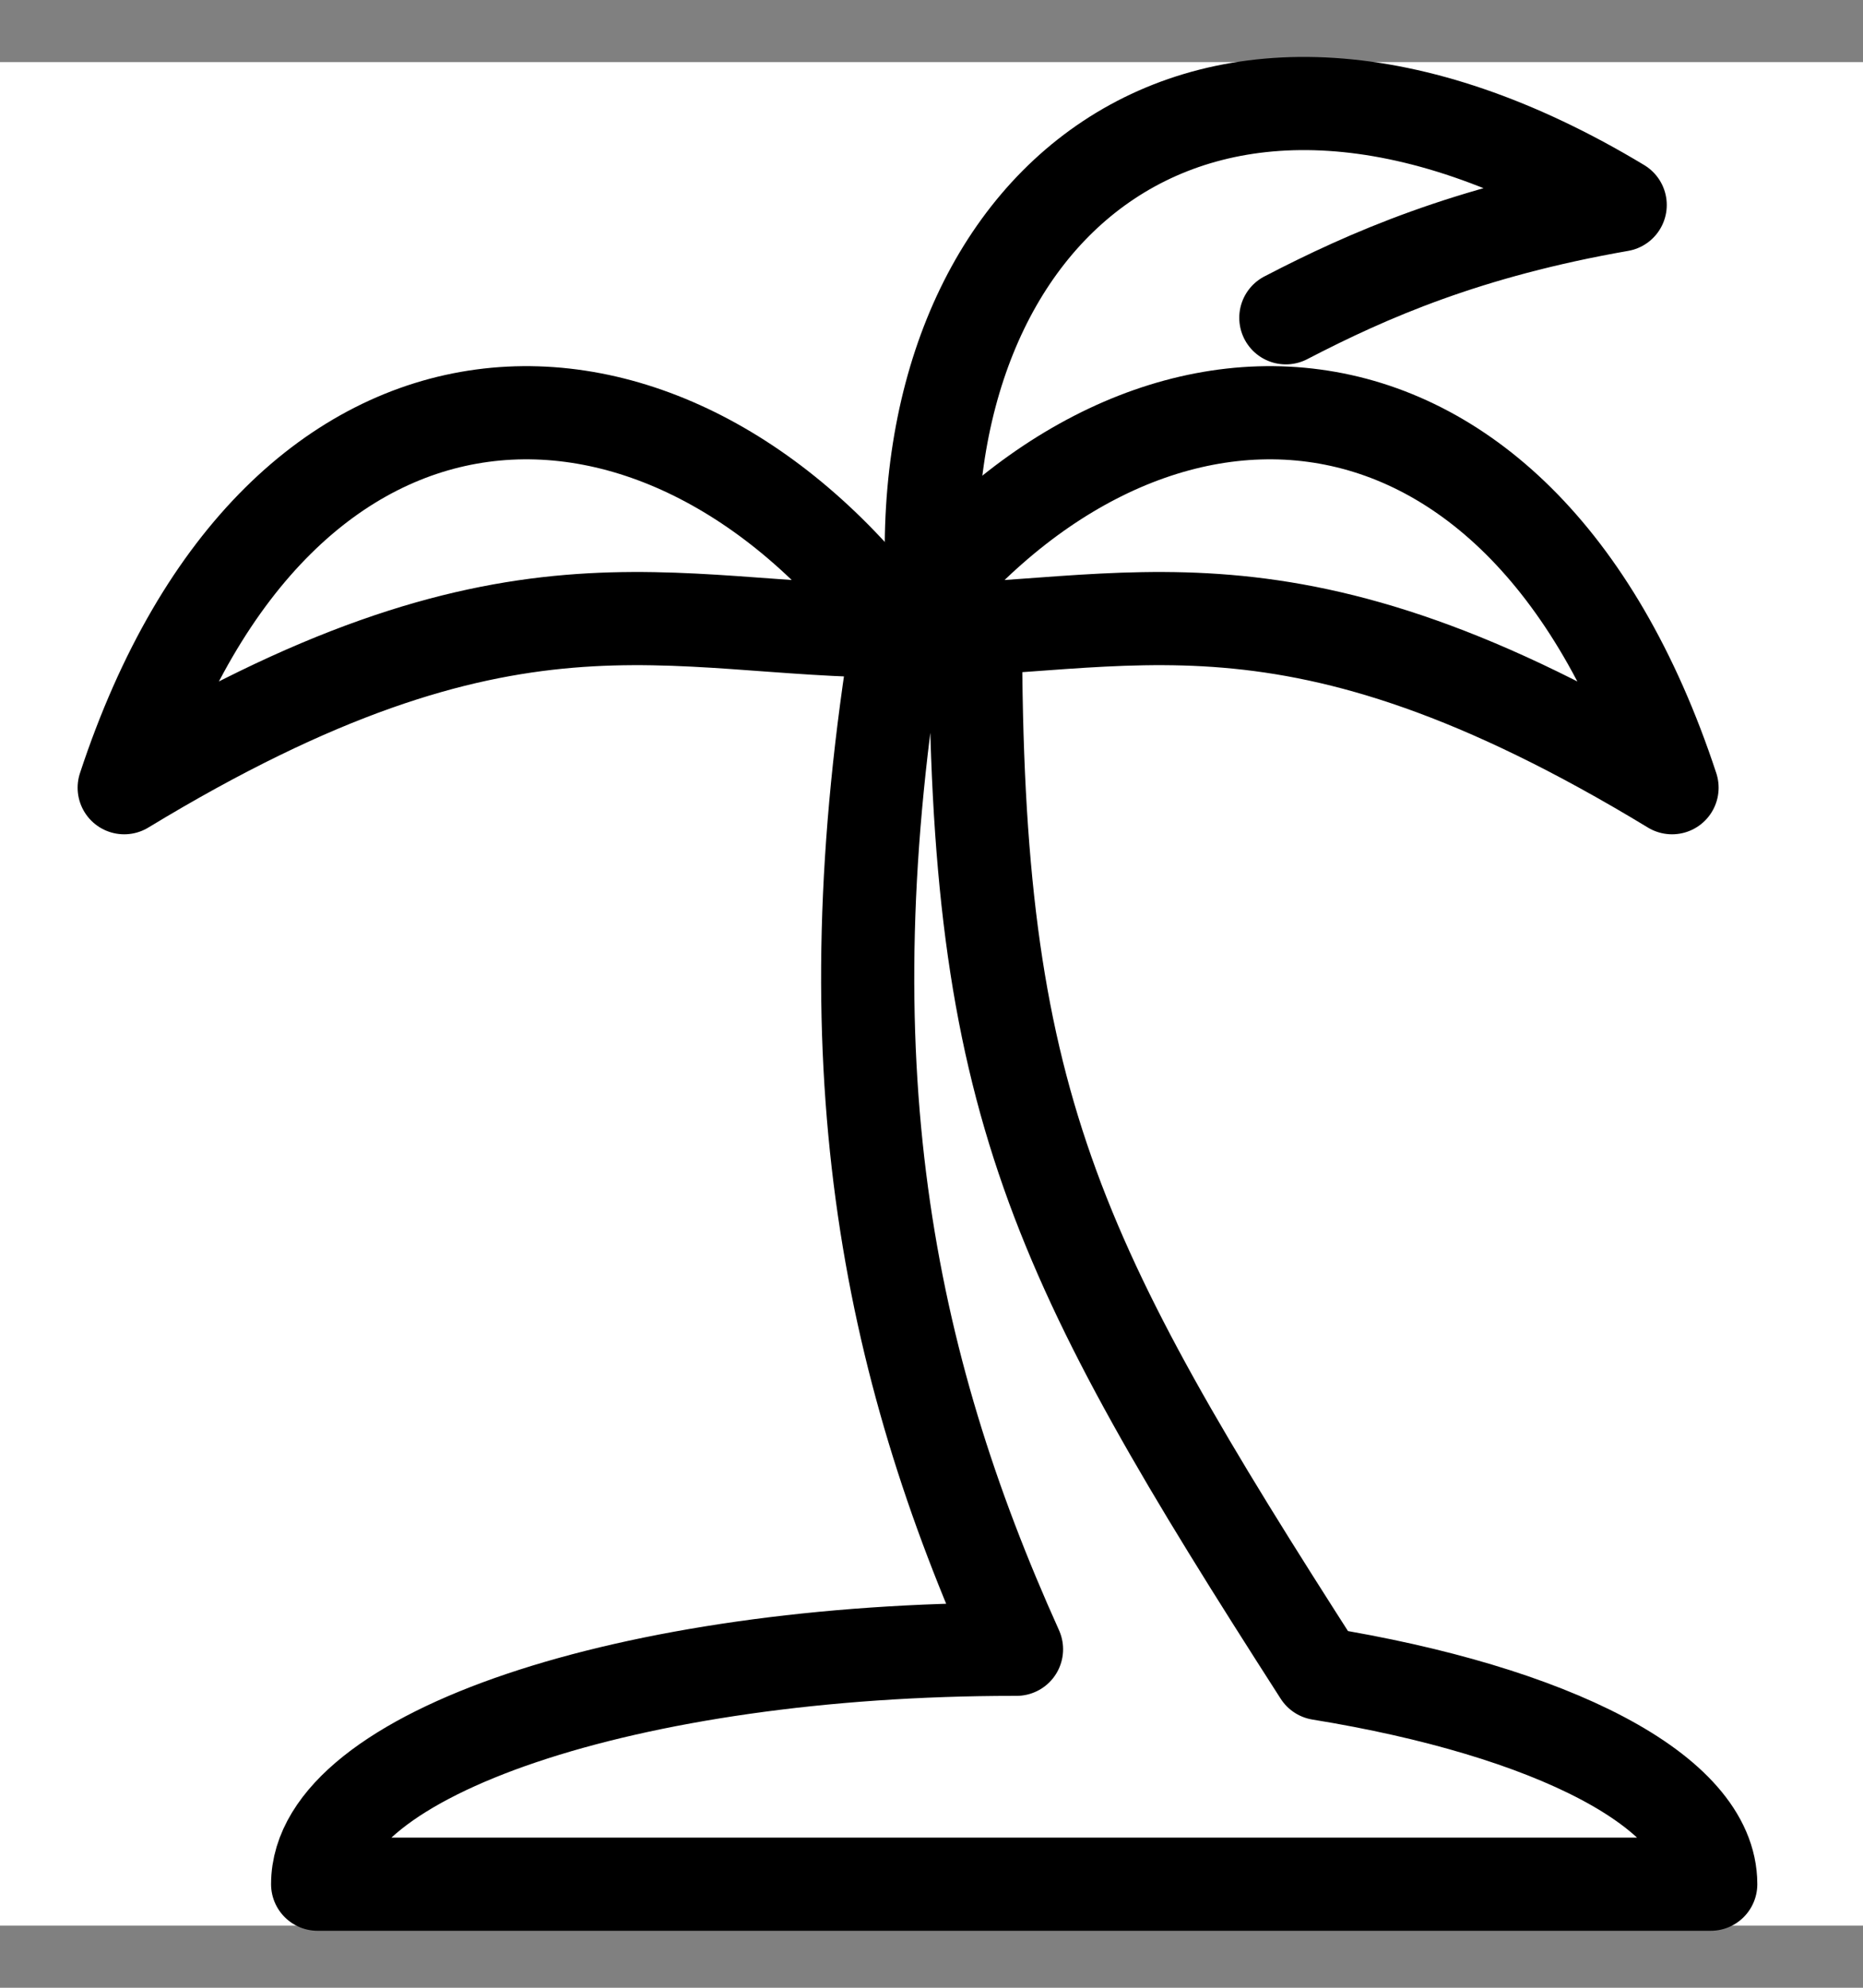<svg width="30" height="32" viewBox="0 0 30 32" fill="none" xmlns="http://www.w3.org/2000/svg">
<rect x="0" y="0" width="30" height="32" fill="#808080" stroke="none"/>
<rect y="1" width="30" height="30" fill="white"/>
<path d="M2 12.681C8.231 8.899 10.724 10.16 14.463 10.16C10.724 5.116 4.493 5.116 2 12.681Z" stroke="black" stroke-width="1.5" stroke-linecap="round" stroke-linejoin="round"/>
<path d="M26.925 12.681C20.694 8.899 18.201 10.16 14.463 10.16C18.201 5.116 24.433 5.116 26.925 12.681Z" stroke="black" stroke-width="1.5" stroke-linecap="round" stroke-linejoin="round"/>
<path d="M15.023 9.63C14.6 3.338 19.31 -0.785 26.09 3.3C23.635 3.729 22.04 4.423 20.706 5.116" stroke="black" stroke-width="1.5" stroke-linecap="round" stroke-linejoin="round"/>
<path d="M16.369 26.551C14.275 21.911 13.316 17.094 14.462 10.159H15.709C15.709 17.725 16.955 20.246 21.254 26.942C24.981 27.547 27.548 28.833 27.548 30.333H5.115C5.115 28.24 10.138 26.551 16.332 26.551H16.369Z" stroke="black" stroke-width="1.5" stroke-linecap="round" stroke-linejoin="round"/>
</svg>

